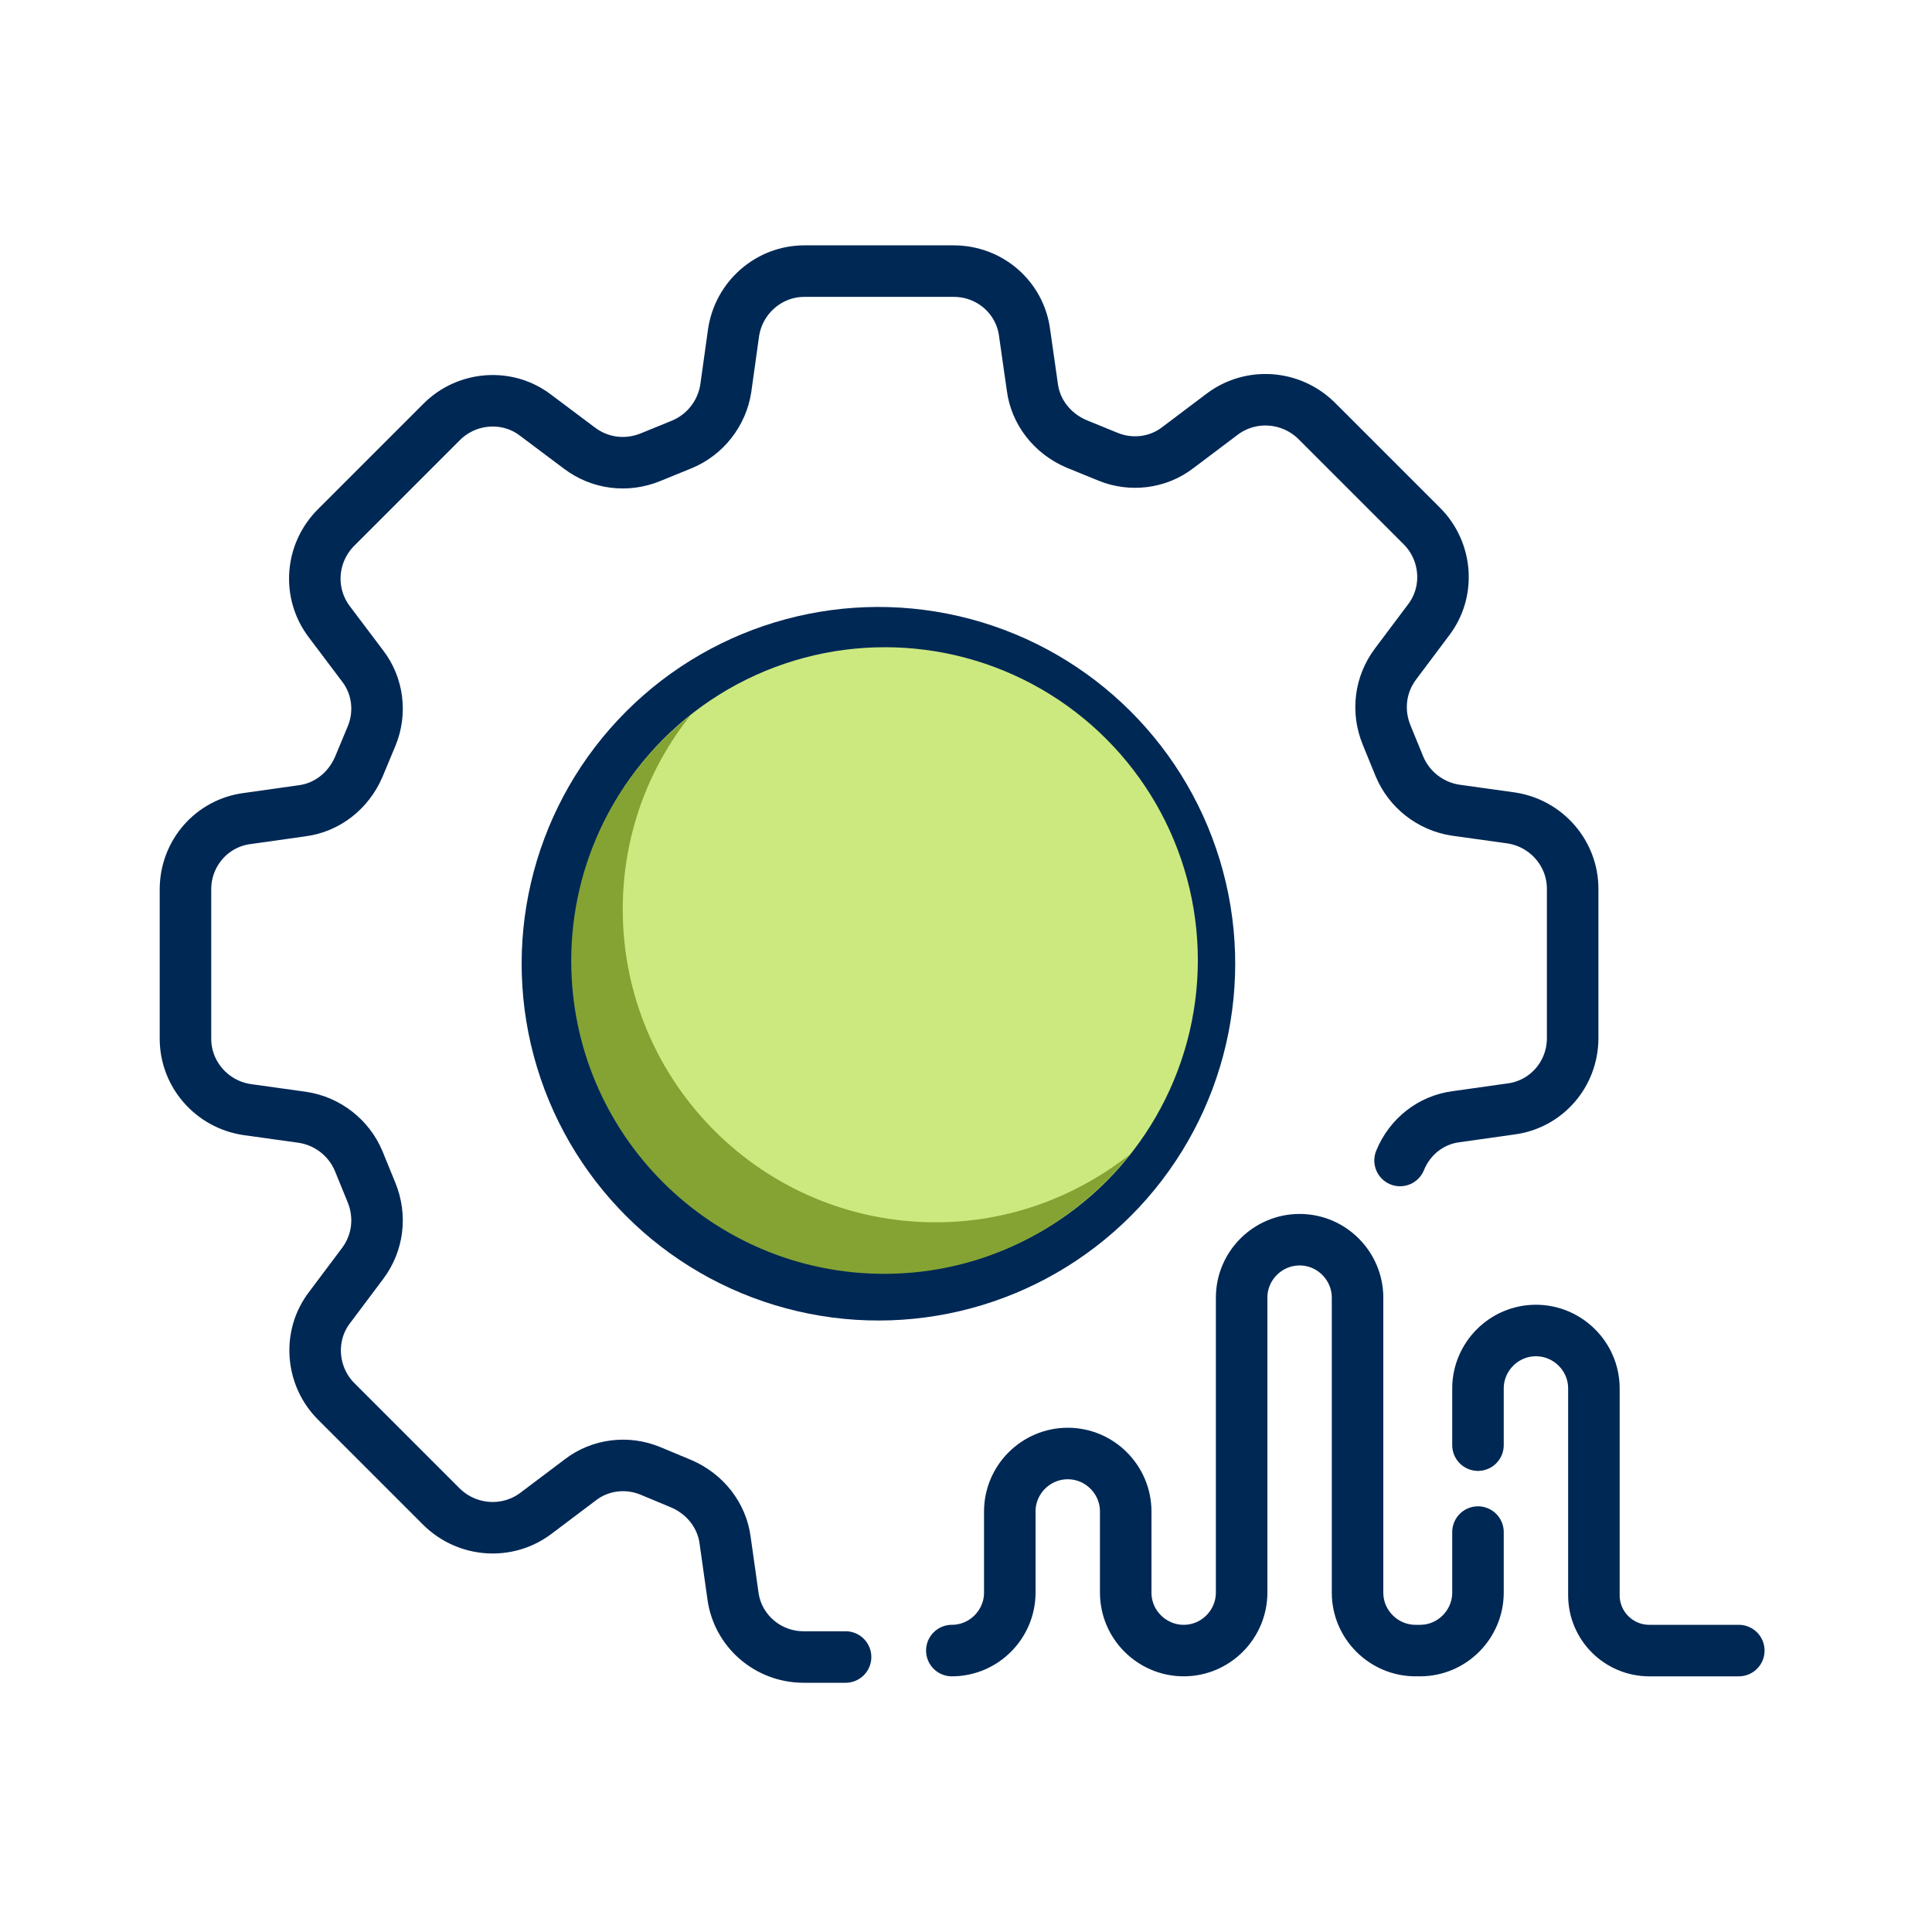 <svg xmlns="http://www.w3.org/2000/svg" id="positive" viewBox="0 0 30 30"><defs><style> .cls-1 { fill: none; stroke: #002855; stroke-linecap: round; stroke-linejoin: round; stroke-width: .8px; } .cls-2 { fill: #cce97f; } .cls-2, .cls-3 { stroke-width: 0px; } .cls-3 { fill: #84a333; } </style></defs><g><g><path class="cls-1" d="m22.95,23.79v.94c0,.49-.4.9-.9.9h-.07c-.49,0-.9-.4-.9-.9v-4.58c0-.49-.4-.9-.9-.9h0c-.49,0-.9.4-.9.9,0,.88,0,3.7,0,4.58,0,.49-.4.9-.9.9h0c-.49,0-.9-.4-.9-.9v-1.26c0-.49-.4-.9-.9-.9h0c-.49,0-.9.4-.9.9v1.26c0,.49-.4.9-.9.9"></path><path class="cls-1" d="m22.95,22.44v-.88c0-.49.4-.9.9-.9h0c.49,0,.9.4.9.9v3.21c0,.48.39.86.86.86h1.39"></path></g><g><path class="cls-1" d="m13.13,25.73h-.65c-.56,0-1.03-.41-1.1-.96l-.12-.85c-.05-.39-.31-.72-.68-.88l-.48-.2c-.36-.15-.78-.1-1.09.14l-.69.52c-.44.33-1.06.29-1.46-.1l-1.64-1.64c-.39-.39-.44-1.02-.1-1.46l.51-.68c.24-.32.29-.73.14-1.1l-.2-.49c-.15-.36-.48-.62-.87-.68l-.86-.12c-.55-.08-.96-.55-.96-1.1v-2.32c0-.56.41-1.03.96-1.1l.85-.12c.39-.05.72-.31.88-.68l.2-.48c.15-.36.1-.78-.14-1.09l-.52-.69c-.33-.44-.29-1.06.11-1.46l1.64-1.64c.39-.39,1.02-.44,1.46-.1l.68.51c.32.24.73.29,1.1.14l.49-.2c.36-.15.62-.48.68-.87l.12-.86c.08-.55.55-.96,1.1-.96h2.32c.56,0,1.03.41,1.1.96l.12.84c.05.39.31.72.68.88l.49.2c.36.15.78.1,1.09-.14l.69-.52c.44-.33,1.06-.29,1.46.1l1.64,1.64c.39.39.44,1.02.1,1.46l-.51.68c-.24.32-.29.73-.14,1.1l.2.49c.15.36.48.62.87.68l.86.12c.55.08.96.55.96,1.1v2.32c0,.56-.41,1.03-.96,1.1l-.85.12c-.39.05-.72.31-.87.68"></path><circle class="cls-1" cx="13.64" cy="14.97" r="5.14" transform="translate(-4.03 24.86) rotate(-76.91)"></circle></g></g><circle class="cls-2" cx="13.74" cy="14.91" r="4.86"></circle><path class="cls-3" d="m14.53,18.98c-2.69,0-4.86-2.18-4.86-4.86,0-1.14.39-2.18,1.05-3.01-1.13.89-1.85,2.27-1.85,3.81,0,2.69,2.18,4.86,4.86,4.86,1.55,0,2.92-.73,3.81-1.85-.83.65-1.87,1.05-3.01,1.05Z"></path></svg>